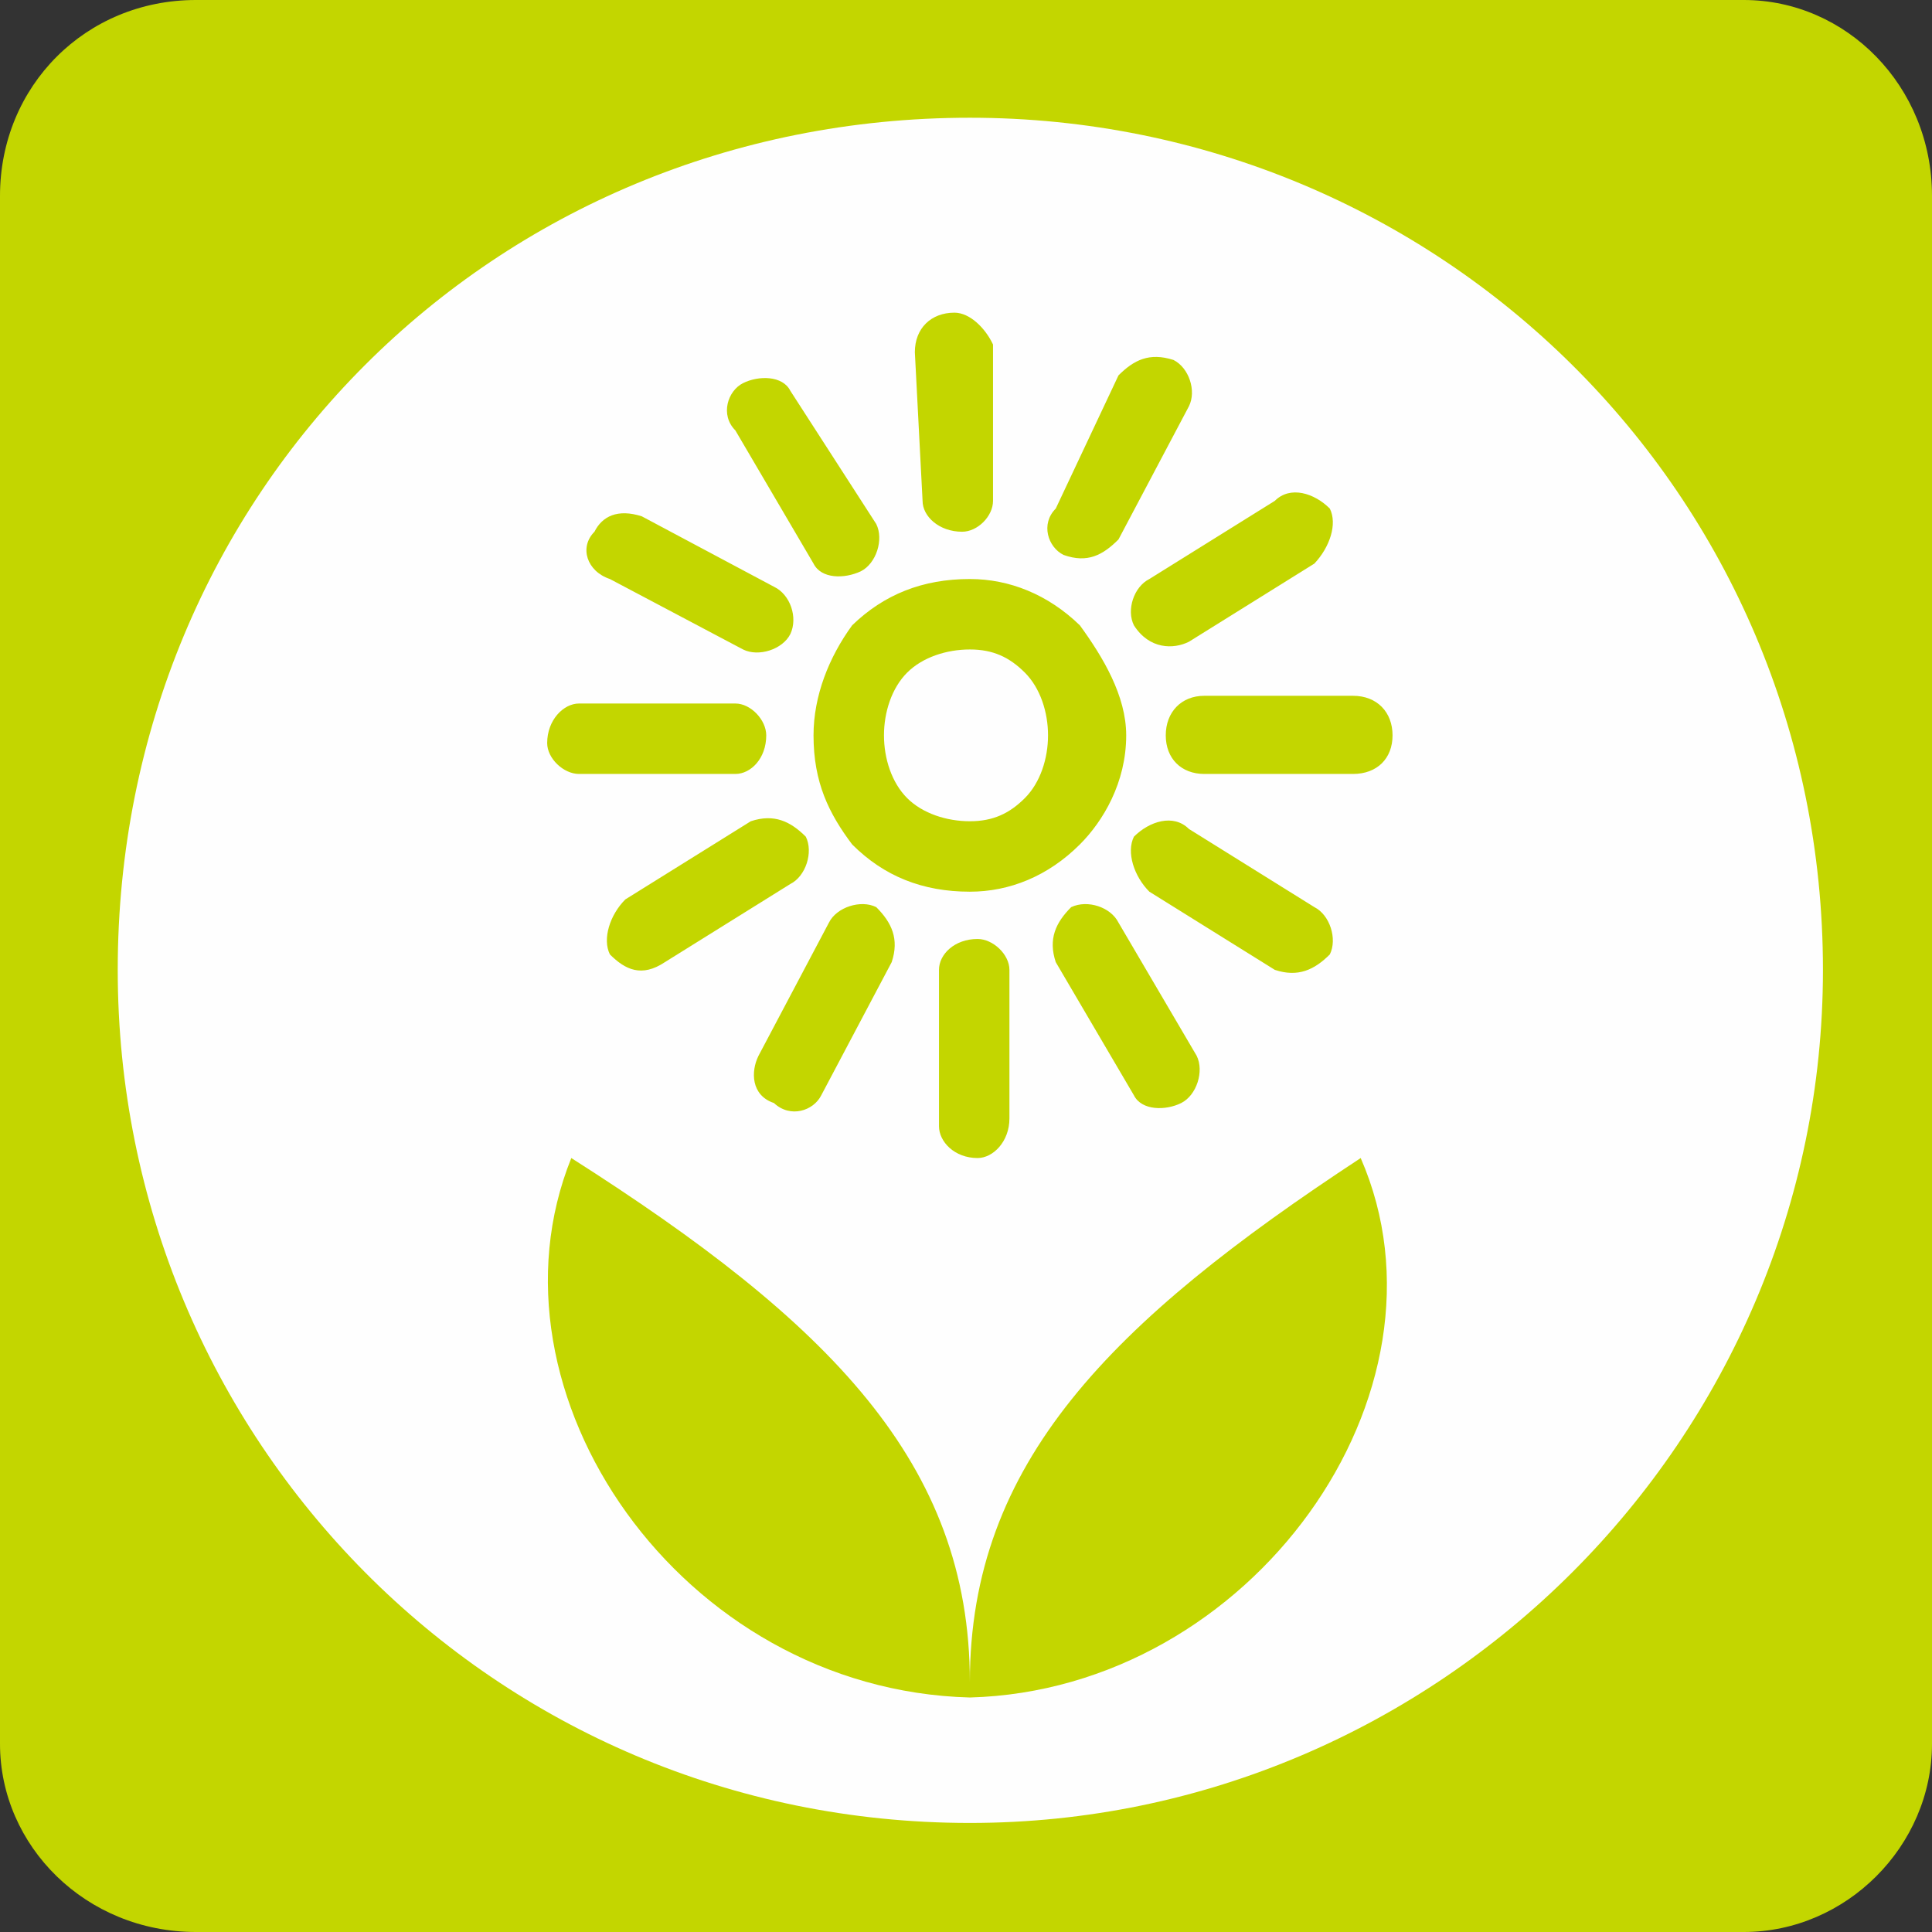 <?xml version="1.0" encoding="UTF-8"?>
<!DOCTYPE svg PUBLIC "-//W3C//DTD SVG 1.1//EN" "http://www.w3.org/Graphics/SVG/1.1/DTD/svg11.dtd">
<!-- Creator: CorelDRAW X7 -->
<svg xmlns="http://www.w3.org/2000/svg" xml:space="preserve" width="20.02mm" height="20.02mm" version="1.1" style="shape-rendering:geometricPrecision; text-rendering:geometricPrecision; image-rendering:optimizeQuality; fill-rule:evenodd; clip-rule:evenodd"
viewBox="0 0 2002 2002"
 xmlns:xlink="http://www.w3.org/1999/xlink">
 <rect x="0" y="0" width="2002" height="2002" fill="#333333" stroke="none"/>
 <defs>
  <style type="text/css">
   <![CDATA[
    .fil0 {fill:#C3D600}
    .fil1 {fill:#FEFEFE}
    .fil2 {fill:#C3D600;fill-rule:nonzero}
   ]]>
  </style>
 </defs>
 <g id="Layer_x0020_1">
  <g id="_2151374163344">
   <path class="fil0" d="M203 0l1604 0c106,0 195,89 195,203l0 1604c0,106 -89,195 -195,195l-1604 0c-114,0 -203,-89 -203,-195l0 -1604c0,-114 89,-203 203,-203z"/>
   <path class="fil1" d="M1005 122c486,0 884,389 884,883 0,486 -398,884 -884,884 -494,0 -883,-398 -883,-884 0,-494 389,-883 883,-883z"/>
   <path class="fil2" d="M1086 762c0,-24 -8,-49 -24,-65l0 0c-16,-16 -33,-24 -57,-24 -24,0 -49,8 -65,24l0 0c-16,16 -24,41 -24,65 0,24 8,49 24,65l0 0c16,16 41,24 65,24 24,0 41,-8 57,-24l0 0c16,-16 24,-41 24,-65zm-81 997c-300,-8 -511,-316 -413,-559 267,170 413,316 413,543 0,0 0,8 0,16 292,-8 511,-316 405,-559 -259,170 -405,316 -405,543 0,0 0,8 0,16zm41 -600c0,24 -17,41 -33,41 -24,0 -40,-17 -40,-33l0 -162c0,-16 16,-32 40,-32 16,0 33,16 33,32l0 154zm-357 -162c-24,16 -41,8 -57,-8 -8,-16 0,-41 16,-57l130 -81c24,-8 41,0 57,16 8,16 0,41 -16,49l-130 81zm632 -478c16,-16 41,-8 57,8 8,16 0,40 -16,57l-130 81c-16,8 -41,8 -57,-17 -8,-16 0,-40 16,-48l130 -81zm-689 81c-24,-8 -32,-33 -16,-49 8,-16 24,-24 49,-16l137 73c17,8 25,32 17,49 -8,16 -33,24 -49,16l-138 -73zm219 535c-8,16 -32,24 -49,8 -24,-8 -24,-33 -16,-49l73 -138c8,-16 33,-24 49,-16 16,16 24,33 16,57l-73 138zm97 -770c0,-25 17,-41 41,-41 16,0 32,16 40,33l0 162c0,16 -16,32 -32,32 -24,0 -41,-16 -41,-32l-8 -154zm211 24c16,-16 32,-24 57,-16 16,8 24,32 16,48l-73 138c-16,16 -32,25 -57,16 -16,-8 -24,-32 -8,-48l65 -138zm-559 413c-16,0 -33,-16 -33,-32 0,-24 17,-41 33,-41l162 0c16,0 32,17 32,33 0,24 -16,40 -32,40l-162 0zm762 138c16,8 24,33 16,49 -16,16 -33,24 -57,16l-130 -81c-16,-16 -24,-41 -16,-57 16,-16 41,-24 57,-8l130 81zm40 -219c25,0 41,17 41,41 0,24 -16,40 -41,40l-154 0c-24,0 -40,-16 -40,-40 0,-24 16,-41 40,-41l154 0zm-640 -275c-16,-16 -8,-41 8,-49 16,-8 41,-8 49,8l89 138c8,16 0,41 -16,49 -17,8 -41,8 -49,-8l-81 -138zm478 648c8,16 0,41 -16,49 -16,8 -41,8 -49,-8l-81 -138c-8,-24 0,-41 16,-57 17,-8 41,0 49,16l81 138zm-121 -446l0 0c24,33 48,73 48,114 0,49 -24,89 -48,113l0 0c-33,33 -73,49 -114,49 -49,0 -89,-16 -122,-49l0 0c-24,-32 -40,-64 -40,-113 0,-41 16,-81 40,-114l0 0c33,-32 73,-48 122,-48 41,0 81,16 114,48z"/>
  </g>
 </g>
</svg>
